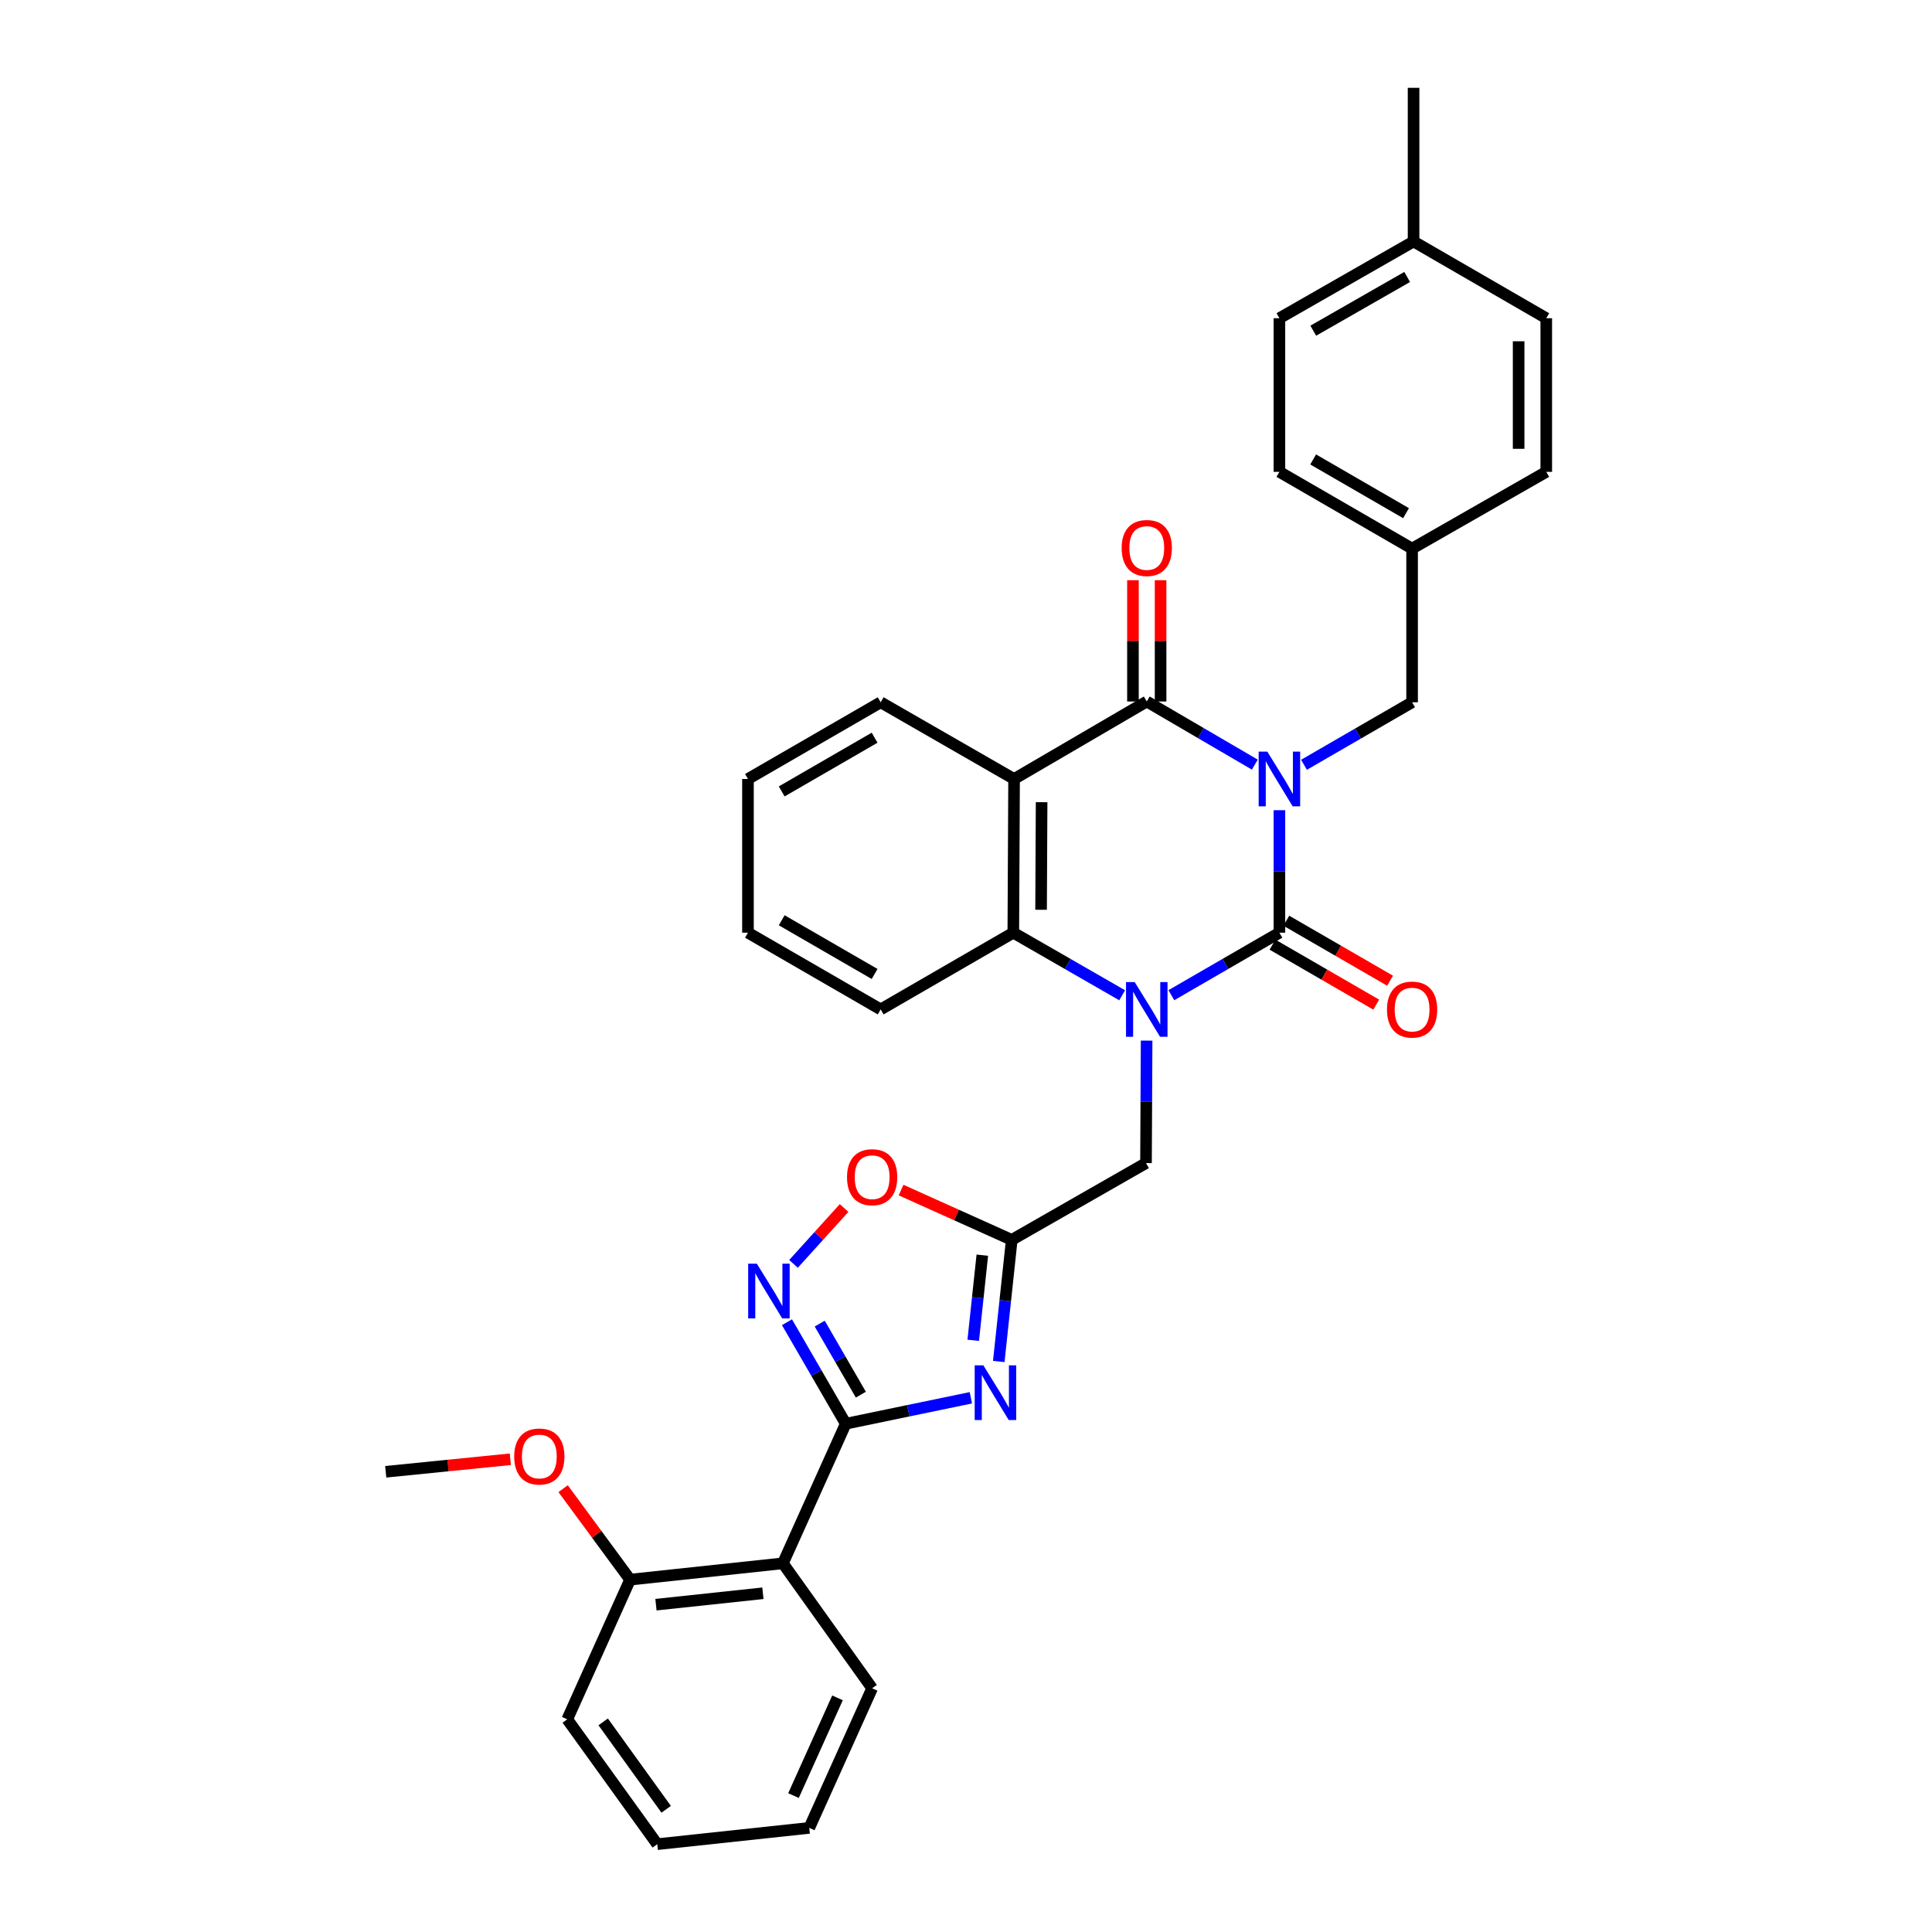 <?xml version='1.0' encoding='iso-8859-1'?>
<svg version='1.1' baseProfile='full'
              xmlns='http://www.w3.org/2000/svg'
                      xmlns:rdkit='http://www.rdkit.org/xml'
                      xmlns:xlink='http://www.w3.org/1999/xlink'
                  xml:space='preserve'
width='1000px' height='1000px' viewBox='0 0 1000 1000'>
<!-- END OF HEADER -->
<rect style='opacity:1.0;fill:#FFFFFF;stroke:none' width='1000' height='1000' x='0' y='0'> </rect>
<path class='bond-0' d='M 662.22,419.356 L 662.22,451.057' style='fill:none;fill-rule:evenodd;stroke:#0000FF;stroke-width:6px;stroke-linecap:butt;stroke-linejoin:miter;stroke-opacity:1' />
<path class='bond-0' d='M 662.22,451.057 L 662.22,482.759' style='fill:none;fill-rule:evenodd;stroke:#000000;stroke-width:6px;stroke-linecap:butt;stroke-linejoin:miter;stroke-opacity:1' />
<path class='bond-2' d='M 649.492,395.771 L 621.529,379.434' style='fill:none;fill-rule:evenodd;stroke:#0000FF;stroke-width:6px;stroke-linecap:butt;stroke-linejoin:miter;stroke-opacity:1' />
<path class='bond-2' d='M 621.529,379.434 L 593.566,363.097' style='fill:none;fill-rule:evenodd;stroke:#000000;stroke-width:6px;stroke-linecap:butt;stroke-linejoin:miter;stroke-opacity:1' />
<path class='bond-12' d='M 674.943,395.85 L 702.92,379.672' style='fill:none;fill-rule:evenodd;stroke:#0000FF;stroke-width:6px;stroke-linecap:butt;stroke-linejoin:miter;stroke-opacity:1' />
<path class='bond-12' d='M 702.92,379.672 L 730.897,363.495' style='fill:none;fill-rule:evenodd;stroke:#000000;stroke-width:6px;stroke-linecap:butt;stroke-linejoin:miter;stroke-opacity:1' />
<path class='bond-1' d='M 662.22,482.759 L 634.254,498.935' style='fill:none;fill-rule:evenodd;stroke:#000000;stroke-width:6px;stroke-linecap:butt;stroke-linejoin:miter;stroke-opacity:1' />
<path class='bond-1' d='M 634.254,498.935 L 606.288,515.112' style='fill:none;fill-rule:evenodd;stroke:#0000FF;stroke-width:6px;stroke-linecap:butt;stroke-linejoin:miter;stroke-opacity:1' />
<path class='bond-13' d='M 658.638,488.952 L 685.486,504.476' style='fill:none;fill-rule:evenodd;stroke:#000000;stroke-width:6px;stroke-linecap:butt;stroke-linejoin:miter;stroke-opacity:1' />
<path class='bond-13' d='M 685.486,504.476 L 712.333,520' style='fill:none;fill-rule:evenodd;stroke:#FF0000;stroke-width:6px;stroke-linecap:butt;stroke-linejoin:miter;stroke-opacity:1' />
<path class='bond-13' d='M 665.801,476.566 L 692.648,492.09' style='fill:none;fill-rule:evenodd;stroke:#000000;stroke-width:6px;stroke-linecap:butt;stroke-linejoin:miter;stroke-opacity:1' />
<path class='bond-13' d='M 692.648,492.09 L 719.495,507.614' style='fill:none;fill-rule:evenodd;stroke:#FF0000;stroke-width:6px;stroke-linecap:butt;stroke-linejoin:miter;stroke-opacity:1' />
<path class='bond-11' d='M 593.485,538.62 L 593.327,570.313' style='fill:none;fill-rule:evenodd;stroke:#0000FF;stroke-width:6px;stroke-linecap:butt;stroke-linejoin:miter;stroke-opacity:1' />
<path class='bond-11' d='M 593.327,570.313 L 593.168,602.007' style='fill:none;fill-rule:evenodd;stroke:#000000;stroke-width:6px;stroke-linecap:butt;stroke-linejoin:miter;stroke-opacity:1' />
<path class='bond-33' d='M 580.834,515.152 L 552.662,498.955' style='fill:none;fill-rule:evenodd;stroke:#0000FF;stroke-width:6px;stroke-linecap:butt;stroke-linejoin:miter;stroke-opacity:1' />
<path class='bond-33' d='M 552.662,498.955 L 524.49,482.759' style='fill:none;fill-rule:evenodd;stroke:#000000;stroke-width:6px;stroke-linecap:butt;stroke-linejoin:miter;stroke-opacity:1' />
<path class='bond-5' d='M 593.566,363.097 L 524.888,403.207' style='fill:none;fill-rule:evenodd;stroke:#000000;stroke-width:6px;stroke-linecap:butt;stroke-linejoin:miter;stroke-opacity:1' />
<path class='bond-14' d='M 600.72,363.097 L 600.72,331.704' style='fill:none;fill-rule:evenodd;stroke:#000000;stroke-width:6px;stroke-linecap:butt;stroke-linejoin:miter;stroke-opacity:1' />
<path class='bond-14' d='M 600.72,331.704 L 600.72,300.31' style='fill:none;fill-rule:evenodd;stroke:#FF0000;stroke-width:6px;stroke-linecap:butt;stroke-linejoin:miter;stroke-opacity:1' />
<path class='bond-14' d='M 586.412,363.097 L 586.412,331.704' style='fill:none;fill-rule:evenodd;stroke:#000000;stroke-width:6px;stroke-linecap:butt;stroke-linejoin:miter;stroke-opacity:1' />
<path class='bond-14' d='M 586.412,331.704 L 586.412,300.31' style='fill:none;fill-rule:evenodd;stroke:#FF0000;stroke-width:6px;stroke-linecap:butt;stroke-linejoin:miter;stroke-opacity:1' />
<path class='bond-3' d='M 437.753,736.923 L 470.136,730.205' style='fill:none;fill-rule:evenodd;stroke:#000000;stroke-width:6px;stroke-linecap:butt;stroke-linejoin:miter;stroke-opacity:1' />
<path class='bond-3' d='M 470.136,730.205 L 502.52,723.488' style='fill:none;fill-rule:evenodd;stroke:#0000FF;stroke-width:6px;stroke-linecap:butt;stroke-linejoin:miter;stroke-opacity:1' />
<path class='bond-9' d='M 437.753,736.923 L 405.226,809.177' style='fill:none;fill-rule:evenodd;stroke:#000000;stroke-width:6px;stroke-linecap:butt;stroke-linejoin:miter;stroke-opacity:1' />
<path class='bond-36' d='M 437.753,736.923 L 422.545,710.652' style='fill:none;fill-rule:evenodd;stroke:#000000;stroke-width:6px;stroke-linecap:butt;stroke-linejoin:miter;stroke-opacity:1' />
<path class='bond-36' d='M 422.545,710.652 L 407.338,684.381' style='fill:none;fill-rule:evenodd;stroke:#0000FF;stroke-width:6px;stroke-linecap:butt;stroke-linejoin:miter;stroke-opacity:1' />
<path class='bond-36' d='M 445.573,721.873 L 434.928,703.484' style='fill:none;fill-rule:evenodd;stroke:#000000;stroke-width:6px;stroke-linecap:butt;stroke-linejoin:miter;stroke-opacity:1' />
<path class='bond-36' d='M 434.928,703.484 L 424.283,685.094' style='fill:none;fill-rule:evenodd;stroke:#0000FF;stroke-width:6px;stroke-linecap:butt;stroke-linejoin:miter;stroke-opacity:1' />
<path class='bond-4' d='M 516.961,704.702 L 520.321,673.23' style='fill:none;fill-rule:evenodd;stroke:#0000FF;stroke-width:6px;stroke-linecap:butt;stroke-linejoin:miter;stroke-opacity:1' />
<path class='bond-4' d='M 520.321,673.23 L 523.68,641.759' style='fill:none;fill-rule:evenodd;stroke:#000000;stroke-width:6px;stroke-linecap:butt;stroke-linejoin:miter;stroke-opacity:1' />
<path class='bond-4' d='M 503.742,693.742 L 506.093,671.712' style='fill:none;fill-rule:evenodd;stroke:#0000FF;stroke-width:6px;stroke-linecap:butt;stroke-linejoin:miter;stroke-opacity:1' />
<path class='bond-4' d='M 506.093,671.712 L 508.445,649.682' style='fill:none;fill-rule:evenodd;stroke:#000000;stroke-width:6px;stroke-linecap:butt;stroke-linejoin:miter;stroke-opacity:1' />
<path class='bond-6' d='M 524.888,403.207 L 524.49,482.759' style='fill:none;fill-rule:evenodd;stroke:#000000;stroke-width:6px;stroke-linecap:butt;stroke-linejoin:miter;stroke-opacity:1' />
<path class='bond-6' d='M 539.136,415.211 L 538.858,470.898' style='fill:none;fill-rule:evenodd;stroke:#000000;stroke-width:6px;stroke-linecap:butt;stroke-linejoin:miter;stroke-opacity:1' />
<path class='bond-17' d='M 524.888,403.207 L 455.836,363.495' style='fill:none;fill-rule:evenodd;stroke:#000000;stroke-width:6px;stroke-linecap:butt;stroke-linejoin:miter;stroke-opacity:1' />
<path class='bond-19' d='M 524.49,482.759 L 455.836,522.471' style='fill:none;fill-rule:evenodd;stroke:#000000;stroke-width:6px;stroke-linecap:butt;stroke-linejoin:miter;stroke-opacity:1' />
<path class='bond-7' d='M 410.723,654.177 L 423.812,639.721' style='fill:none;fill-rule:evenodd;stroke:#0000FF;stroke-width:6px;stroke-linecap:butt;stroke-linejoin:miter;stroke-opacity:1' />
<path class='bond-7' d='M 423.812,639.721 L 436.901,625.265' style='fill:none;fill-rule:evenodd;stroke:#FF0000;stroke-width:6px;stroke-linecap:butt;stroke-linejoin:miter;stroke-opacity:1' />
<path class='bond-8' d='M 523.68,641.759 L 593.168,602.007' style='fill:none;fill-rule:evenodd;stroke:#000000;stroke-width:6px;stroke-linecap:butt;stroke-linejoin:miter;stroke-opacity:1' />
<path class='bond-10' d='M 523.68,641.759 L 495.039,628.868' style='fill:none;fill-rule:evenodd;stroke:#000000;stroke-width:6px;stroke-linecap:butt;stroke-linejoin:miter;stroke-opacity:1' />
<path class='bond-10' d='M 495.039,628.868 L 466.398,615.976' style='fill:none;fill-rule:evenodd;stroke:#FF0000;stroke-width:6px;stroke-linecap:butt;stroke-linejoin:miter;stroke-opacity:1' />
<path class='bond-15' d='M 405.226,809.177 L 326.135,817.619' style='fill:none;fill-rule:evenodd;stroke:#000000;stroke-width:6px;stroke-linecap:butt;stroke-linejoin:miter;stroke-opacity:1' />
<path class='bond-15' d='M 394.881,824.671 L 339.518,830.58' style='fill:none;fill-rule:evenodd;stroke:#000000;stroke-width:6px;stroke-linecap:butt;stroke-linejoin:miter;stroke-opacity:1' />
<path class='bond-20' d='M 405.226,809.177 L 451.417,873.849' style='fill:none;fill-rule:evenodd;stroke:#000000;stroke-width:6px;stroke-linecap:butt;stroke-linejoin:miter;stroke-opacity:1' />
<path class='bond-16' d='M 730.897,363.495 L 730.897,283.959' style='fill:none;fill-rule:evenodd;stroke:#000000;stroke-width:6px;stroke-linecap:butt;stroke-linejoin:miter;stroke-opacity:1' />
<path class='bond-21' d='M 326.135,817.619 L 308.805,794.079' style='fill:none;fill-rule:evenodd;stroke:#000000;stroke-width:6px;stroke-linecap:butt;stroke-linejoin:miter;stroke-opacity:1' />
<path class='bond-21' d='M 308.805,794.079 L 291.475,770.539' style='fill:none;fill-rule:evenodd;stroke:#FF0000;stroke-width:6px;stroke-linecap:butt;stroke-linejoin:miter;stroke-opacity:1' />
<path class='bond-26' d='M 326.135,817.619 L 293.609,889.914' style='fill:none;fill-rule:evenodd;stroke:#000000;stroke-width:6px;stroke-linecap:butt;stroke-linejoin:miter;stroke-opacity:1' />
<path class='bond-22' d='M 730.897,283.959 L 800.346,244.231' style='fill:none;fill-rule:evenodd;stroke:#000000;stroke-width:6px;stroke-linecap:butt;stroke-linejoin:miter;stroke-opacity:1' />
<path class='bond-23' d='M 730.897,283.959 L 662.22,244.231' style='fill:none;fill-rule:evenodd;stroke:#000000;stroke-width:6px;stroke-linecap:butt;stroke-linejoin:miter;stroke-opacity:1' />
<path class='bond-23' d='M 727.76,265.615 L 679.686,237.805' style='fill:none;fill-rule:evenodd;stroke:#000000;stroke-width:6px;stroke-linecap:butt;stroke-linejoin:miter;stroke-opacity:1' />
<path class='bond-29' d='M 455.836,363.495 L 387.143,403.207' style='fill:none;fill-rule:evenodd;stroke:#000000;stroke-width:6px;stroke-linecap:butt;stroke-linejoin:miter;stroke-opacity:1' />
<path class='bond-29' d='M 452.693,381.839 L 404.608,409.637' style='fill:none;fill-rule:evenodd;stroke:#000000;stroke-width:6px;stroke-linecap:butt;stroke-linejoin:miter;stroke-opacity:1' />
<path class='bond-18' d='M 731.66,124.983 L 662.22,164.711' style='fill:none;fill-rule:evenodd;stroke:#000000;stroke-width:6px;stroke-linecap:butt;stroke-linejoin:miter;stroke-opacity:1' />
<path class='bond-18' d='M 728.349,143.361 L 679.741,171.171' style='fill:none;fill-rule:evenodd;stroke:#000000;stroke-width:6px;stroke-linecap:butt;stroke-linejoin:miter;stroke-opacity:1' />
<path class='bond-27' d='M 731.66,124.983 L 731.66,45.455' style='fill:none;fill-rule:evenodd;stroke:#000000;stroke-width:6px;stroke-linecap:butt;stroke-linejoin:miter;stroke-opacity:1' />
<path class='bond-34' d='M 731.66,124.983 L 800.346,164.711' style='fill:none;fill-rule:evenodd;stroke:#000000;stroke-width:6px;stroke-linecap:butt;stroke-linejoin:miter;stroke-opacity:1' />
<path class='bond-35' d='M 455.836,522.471 L 387.143,482.759' style='fill:none;fill-rule:evenodd;stroke:#000000;stroke-width:6px;stroke-linecap:butt;stroke-linejoin:miter;stroke-opacity:1' />
<path class='bond-35' d='M 452.693,504.128 L 404.608,476.329' style='fill:none;fill-rule:evenodd;stroke:#000000;stroke-width:6px;stroke-linecap:butt;stroke-linejoin:miter;stroke-opacity:1' />
<path class='bond-30' d='M 451.417,873.849 L 418.874,946.112' style='fill:none;fill-rule:evenodd;stroke:#000000;stroke-width:6px;stroke-linecap:butt;stroke-linejoin:miter;stroke-opacity:1' />
<path class='bond-30' d='M 433.489,878.813 L 410.71,929.397' style='fill:none;fill-rule:evenodd;stroke:#000000;stroke-width:6px;stroke-linecap:butt;stroke-linejoin:miter;stroke-opacity:1' />
<path class='bond-28' d='M 264.152,755.307 L 231.903,758.551' style='fill:none;fill-rule:evenodd;stroke:#FF0000;stroke-width:6px;stroke-linecap:butt;stroke-linejoin:miter;stroke-opacity:1' />
<path class='bond-28' d='M 231.903,758.551 L 199.654,761.794' style='fill:none;fill-rule:evenodd;stroke:#000000;stroke-width:6px;stroke-linecap:butt;stroke-linejoin:miter;stroke-opacity:1' />
<path class='bond-25' d='M 800.346,244.231 L 800.346,164.711' style='fill:none;fill-rule:evenodd;stroke:#000000;stroke-width:6px;stroke-linecap:butt;stroke-linejoin:miter;stroke-opacity:1' />
<path class='bond-25' d='M 786.038,232.303 L 786.038,176.639' style='fill:none;fill-rule:evenodd;stroke:#000000;stroke-width:6px;stroke-linecap:butt;stroke-linejoin:miter;stroke-opacity:1' />
<path class='bond-24' d='M 662.22,244.231 L 662.22,164.711' style='fill:none;fill-rule:evenodd;stroke:#000000;stroke-width:6px;stroke-linecap:butt;stroke-linejoin:miter;stroke-opacity:1' />
<path class='bond-37' d='M 293.609,889.914 L 340.197,954.545' style='fill:none;fill-rule:evenodd;stroke:#000000;stroke-width:6px;stroke-linecap:butt;stroke-linejoin:miter;stroke-opacity:1' />
<path class='bond-37' d='M 312.204,891.242 L 344.815,936.484' style='fill:none;fill-rule:evenodd;stroke:#000000;stroke-width:6px;stroke-linecap:butt;stroke-linejoin:miter;stroke-opacity:1' />
<path class='bond-31' d='M 387.143,403.207 L 387.143,482.759' style='fill:none;fill-rule:evenodd;stroke:#000000;stroke-width:6px;stroke-linecap:butt;stroke-linejoin:miter;stroke-opacity:1' />
<path class='bond-32' d='M 418.874,946.112 L 340.197,954.545' style='fill:none;fill-rule:evenodd;stroke:#000000;stroke-width:6px;stroke-linecap:butt;stroke-linejoin:miter;stroke-opacity:1' />
<path  class='atom-0' d='M 655.96 389.047
L 665.24 404.047
Q 666.16 405.527, 667.64 408.207
Q 669.12 410.887, 669.2 411.047
L 669.2 389.047
L 672.96 389.047
L 672.96 417.367
L 669.08 417.367
L 659.12 400.967
Q 657.96 399.047, 656.72 396.847
Q 655.52 394.647, 655.16 393.967
L 655.16 417.367
L 651.48 417.367
L 651.48 389.047
L 655.96 389.047
' fill='#0000FF'/>
<path  class='atom-2' d='M 587.306 508.311
L 596.586 523.311
Q 597.506 524.791, 598.986 527.471
Q 600.466 530.151, 600.546 530.311
L 600.546 508.311
L 604.306 508.311
L 604.306 536.631
L 600.426 536.631
L 590.466 520.231
Q 589.306 518.311, 588.066 516.111
Q 586.866 513.911, 586.506 513.231
L 586.506 536.631
L 582.826 536.631
L 582.826 508.311
L 587.306 508.311
' fill='#0000FF'/>
<path  class='atom-5' d='M 508.978 706.69
L 518.258 721.69
Q 519.178 723.17, 520.658 725.85
Q 522.138 728.53, 522.218 728.69
L 522.218 706.69
L 525.978 706.69
L 525.978 735.01
L 522.098 735.01
L 512.138 718.61
Q 510.978 716.69, 509.738 714.49
Q 508.538 712.29, 508.178 711.61
L 508.178 735.01
L 504.498 735.01
L 504.498 706.69
L 508.978 706.69
' fill='#0000FF'/>
<path  class='atom-8' d='M 391.733 654.077
L 401.013 669.077
Q 401.933 670.557, 403.413 673.237
Q 404.893 675.917, 404.973 676.077
L 404.973 654.077
L 408.733 654.077
L 408.733 682.397
L 404.853 682.397
L 394.893 665.997
Q 393.733 664.077, 392.493 661.877
Q 391.293 659.677, 390.933 658.997
L 390.933 682.397
L 387.253 682.397
L 387.253 654.077
L 391.733 654.077
' fill='#0000FF'/>
<path  class='atom-11' d='M 438.417 609.313
Q 438.417 602.513, 441.777 598.713
Q 445.137 594.913, 451.417 594.913
Q 457.697 594.913, 461.057 598.713
Q 464.417 602.513, 464.417 609.313
Q 464.417 616.193, 461.017 620.113
Q 457.617 623.993, 451.417 623.993
Q 445.177 623.993, 441.777 620.113
Q 438.417 616.233, 438.417 609.313
M 451.417 620.793
Q 455.737 620.793, 458.057 617.913
Q 460.417 614.993, 460.417 609.313
Q 460.417 603.753, 458.057 600.953
Q 455.737 598.113, 451.417 598.113
Q 447.097 598.113, 444.737 600.913
Q 442.417 603.713, 442.417 609.313
Q 442.417 615.033, 444.737 617.913
Q 447.097 620.793, 451.417 620.793
' fill='#FF0000'/>
<path  class='atom-14' d='M 717.897 522.551
Q 717.897 515.751, 721.257 511.951
Q 724.617 508.151, 730.897 508.151
Q 737.177 508.151, 740.537 511.951
Q 743.897 515.751, 743.897 522.551
Q 743.897 529.431, 740.497 533.351
Q 737.097 537.231, 730.897 537.231
Q 724.657 537.231, 721.257 533.351
Q 717.897 529.471, 717.897 522.551
M 730.897 534.031
Q 735.217 534.031, 737.537 531.151
Q 739.897 528.231, 739.897 522.551
Q 739.897 516.991, 737.537 514.191
Q 735.217 511.351, 730.897 511.351
Q 726.577 511.351, 724.217 514.151
Q 721.897 516.951, 721.897 522.551
Q 721.897 528.271, 724.217 531.151
Q 726.577 534.031, 730.897 534.031
' fill='#FF0000'/>
<path  class='atom-15' d='M 580.566 283.642
Q 580.566 276.842, 583.926 273.042
Q 587.286 269.242, 593.566 269.242
Q 599.846 269.242, 603.206 273.042
Q 606.566 276.842, 606.566 283.642
Q 606.566 290.522, 603.166 294.442
Q 599.766 298.322, 593.566 298.322
Q 587.326 298.322, 583.926 294.442
Q 580.566 290.562, 580.566 283.642
M 593.566 295.122
Q 597.886 295.122, 600.206 292.242
Q 602.566 289.322, 602.566 283.642
Q 602.566 278.082, 600.206 275.282
Q 597.886 272.442, 593.566 272.442
Q 589.246 272.442, 586.886 275.242
Q 584.566 278.042, 584.566 283.642
Q 584.566 289.362, 586.886 292.242
Q 589.246 295.122, 593.566 295.122
' fill='#FF0000'/>
<path  class='atom-22' d='M 266.15 753.878
Q 266.15 747.078, 269.51 743.278
Q 272.87 739.478, 279.15 739.478
Q 285.43 739.478, 288.79 743.278
Q 292.15 747.078, 292.15 753.878
Q 292.15 760.758, 288.75 764.678
Q 285.35 768.558, 279.15 768.558
Q 272.91 768.558, 269.51 764.678
Q 266.15 760.798, 266.15 753.878
M 279.15 765.358
Q 283.47 765.358, 285.79 762.478
Q 288.15 759.558, 288.15 753.878
Q 288.15 748.318, 285.79 745.518
Q 283.47 742.678, 279.15 742.678
Q 274.83 742.678, 272.47 745.478
Q 270.15 748.278, 270.15 753.878
Q 270.15 759.598, 272.47 762.478
Q 274.83 765.358, 279.15 765.358
' fill='#FF0000'/>
</svg>
